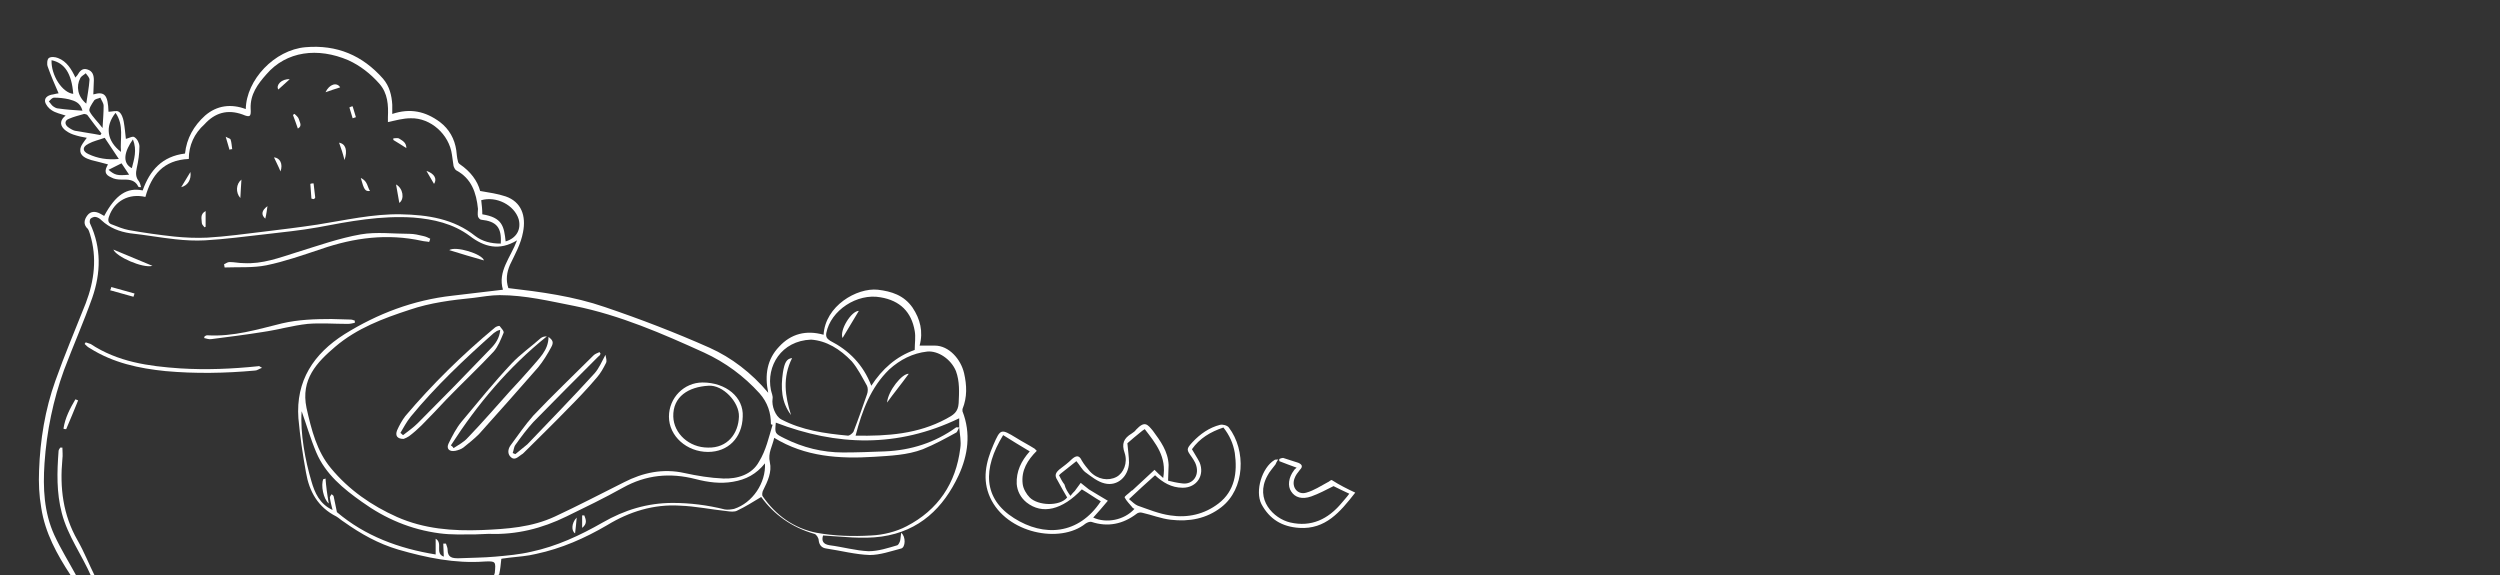 <?xml version="1.0" encoding="utf-8"?>
<!-- Generator: Adobe Illustrator 23.0.4, SVG Export Plug-In . SVG Version: 6.00 Build 0)  -->
<svg version="1.1" id="Layer_1" xmlns="http://www.w3.org/2000/svg" xmlns:xlink="http://www.w3.org/1999/xlink" x="0px" y="0px"
	 viewBox="0 0 460.8 106" style="enable-background:new 0 0 460.8 106;" preserveAspectRatio="xMidYMax meet" xml:space="preserve">
<rect x="0" y="0" width="460.8" height="106" fill="#333333" stroke="none"/>
<style type="text/css">
	.st0{fill:#FFFFFF;}
</style>
<path class="st0" d="M91,106.2c0.1-0.2,0.1-0.4,0.2-0.6c0.2-2.1,0.2-2.2-1.9-2.1c-5.4,0.4-10.7-0.7-15.9-2.2
	c-3.7-1.1-6.9-2.9-10-5.1c-0.5-0.3-0.9-0.7-1.4-1c-3.4-1.7-5-4.6-5.6-8.1c-0.6-3.3-1.1-6.7-1.4-10c-0.5-6.9,2.8-11.9,8.5-15.5
	c6.1-3.8,12.7-6.3,19.9-7.1c3.1-0.4,6.2-0.7,9.3-1.1c-1-3.4,1.4-5.9,2.6-9.1c-3.3,2-6.1,1.2-8.7-0.8c-3.1-2.3-6.7-3.1-10.4-3.4
	c-6-0.4-11.8,0.7-17.6,1.8c-3.3,0.6-6.6,0.9-9.9,1.3c-3.6,0.4-7.3,0.9-10.9,1.1c-1.8,0.1-3.7,0-5.5-0.2c-2.8-0.3-5.5-0.8-8.3-1.1
	c-2-0.3-3.8-1-5.3-2.4c-0.3-0.3-0.6-0.5-1-0.6c-0.3-0.1-0.8,0.1-1,0.3s-0.2,0.7-0.1,0.9c2.1,4.5,2,9.1,0.4,13.7
	c-1.6,4.5-3.5,8.8-5.2,13.3c-2,5.5-3.2,11.3-3.6,17.2c-0.3,4.6-0.1,9,1.8,13.2c1.2,2.6,2.7,5,4,7.4c-0.3,0-0.6,0-1,0
	c-2.5-3.8-4.7-7.8-5.4-12.4c-0.4-2.3-0.5-4.6-0.4-6.9c0.2-5.6,1.1-11.2,3-16.5c1.7-4.8,3.7-9.5,5.6-14.3c1.6-4.2,2.1-8.4,0.8-12.7
	c-0.1-0.3-0.2-0.7-0.4-1c-0.9-0.8-0.7-1.7-0.1-2.5c0.6-0.8,1.5-0.8,2.4-0.3c0.2,0.1,0.5,0.3,0.7,0.4c2.1-3.9,4.2-5.3,7.1-4.7
	c1.3-3.7,3.6-6.3,7.8-6.8c0.3-2.8,1.6-5.1,3.7-7c2.2-1.9,4.8-2.2,7.5-1.2c0.1-5.4,5.3-10.9,11-11.4c5.8-0.5,10.5,1.5,14.3,5.8
	c1.2,1.4,1.6,3.1,1.7,4.8c0,0.5,0,1,0,1.7c3.3-1.1,6.1-0.5,8.8,1.5c1.7,1.3,2.7,3.1,3,5.2c0.1,0.7,0.1,1.3,0.3,2
	c0,0.2,0.2,0.5,0.4,0.6c1.9,1.3,3.2,3,3.7,4.9c1.7,0.3,3.2,0.5,4.7,1c2.9,1,3.8,3.6,3.2,6.6c-0.4,2.2-1.5,4.1-2.4,6
	c-0.6,1.4-0.8,2.8-0.3,4.3c6,0.7,12,1.5,17.8,3.5c6.5,2.2,13,4.7,19.3,7.5c4,1.8,7.7,4.6,10.8,8.3c-0.7-3.3-0.2-6.2,2-8.5
	c2.2-2.4,5-3.1,8.2-2.2c0.3-5.3,6.1-8.7,10-8.3c2.5,0.3,4.8,1,6.4,3.3c1.4,2.1,2,4.4,1.3,7c1,0,1.9,0,2.8,0c2.6,0,4.8,2.5,5.4,5.1
	c0.5,2.2,0.6,4.4-0.3,6.6c0,0.1,0,0.3,0,0.4c1.6,4.1,1,8.1-0.7,11.8c-2.8,6-7.2,10.3-14.2,11.3c-3.6,0.5-7.2,0-10.8-0.2
	c-0.3,1,0,1.6,1.2,1.8c2.4,0.3,4.8,1,7.2,1.1c1.8,0,3.6-0.6,5.3-1.1c0.2-0.1,0.4-0.5,0.5-0.8c0.1-0.4,0.1-0.9,0.2-1.5
	c0.9,0.7,0.8,2.7,0,2.9c-1.9,0.5-3.9,1.2-5.8,1.2c-2.7-0.1-5.3-0.8-8-1.2c-0.8-0.1-1.3-0.6-1.4-1.5c0-0.4-0.4-1.1-0.8-1.2
	c-4.2-1.2-7.5-3.6-9.8-6.8c-1.5,0.9-2.9,1.8-4.4,2.5c-0.5,0.3-1.3,0.2-2,0.1c-2.9-0.3-5.7-0.9-8.6-1c-4.8-0.3-9.3,1.1-13.4,3.6
	c-4.1,2.4-8.4,4.3-13.1,5.3c-1.6,0.4-3.3,0.5-5,0.7c-0.5,0.1-1,0.1-1.4,0.2c-0.1,1-0.2,2-0.4,2.9C91.4,106.2,91.2,106.2,91,106.2z
	 M176.8,78.8c0-0.5,0-1,0-1.7c-11.4,5.5-22.6,5.1-33.8,0.8c-0.2,2-0.2,2,1.6,2.9c3.4,1.7,7,2.6,10.8,2.6c2.6,0,5.1-0.1,7.7-0.2
	c4.8-0.2,9.2-1.6,13.1-4.4C176.3,78.7,176.6,78.8,176.8,78.8c-0.2,0.3-0.3,0.7-0.5,0.9c-2,1.1-4,2.2-6.2,3.1c-2.9,1.1-6,1.2-9,1.4
	c-6.4,0.4-12.7,0-18.4-3.5c-0.3,1.5-1.2,2.8-0.8,4.5c0.4,1.8-0.4,3.5-1.2,5.1c-0.2,0.3-0.3,1-0.1,1.2c2.4,3.5,5.8,5.9,9.9,6.7
	c3.3,0.6,6.7,0.7,10.1,0.5c2.2-0.1,4.6-0.7,6.5-1.7c5.8-3,9.1-7.9,9.9-14.4C177.2,81.4,176.9,80,176.8,78.8z M142.4,78.3
	c-0.1,0-0.2-0.1-0.3-0.1c0-2.1-0.6-4-2.1-5.7c-2.9-3.2-6.3-5.7-10.2-7.5c-7.7-3.5-15.5-6.9-23.9-8.6c-4.6-0.9-9.1-2-13.8-2
	c-1.6,0-3.2,0.3-4.8,0.5c-4,0.4-8,0.9-11.8,2.2c-4.9,1.6-9.7,3.4-13.7,6.8c-3.4,2.9-6.4,6-5.3,11.3c0.9,4,1.9,8,4.5,11.1
	c3.3,4,7.5,6.9,12.2,9c5,2.2,10.2,2.6,15.6,2.4c4.7-0.2,9.2-0.5,13.5-2.5s8.5-4.2,12.7-6.3c3.5-1.8,7.2-2.6,11.2-1.7
	c2.3,0.5,4.7,0.9,7.1,1c2.6,0.1,5.3-0.7,6.6-3.1C141.2,83,141.7,80.6,142.4,78.3z M34.8,29.3c-4.7,0.2-6.9,3-8,7
	c-3-0.7-5.7,0.7-6.7,3.6c-0.3,0.8-0.1,1.3,0.6,1.5c1,0.4,2,0.8,3,1c2.8,0.5,5.6,0.9,8.4,1.2c2,0.2,4.1,0.3,6.1,0.2
	c3.5-0.2,7-0.7,10.4-1.1c3.3-0.4,6.6-0.8,9.9-1.3c5.1-0.8,10.2-2,15.4-1.9c4.9,0.1,9.7,0.8,13.7,4c1.3,1,2.9,1.4,4.7,1.4
	c0.2-3-0.8-4.1-3.6-4.4c-0.2,0-0.5-0.3-0.6-0.6c-0.1-0.5,0-1,0-1.4c-0.3-3-1.2-5.6-4-7.1c-0.2-0.1-0.4-0.5-0.5-0.8
	c-0.1-0.7-0.2-1.4-0.3-2.1c-0.5-3.7-3.9-6.8-7.6-6.7c-1.4,0-2.8,0.4-4.2,0.7c0-0.2,0-0.5,0-0.9c0.1-2.2,0-4.4-1.6-6.2
	s-3.5-3.3-5.7-4.3c-5.6-2.4-11.4-1.7-15.1,2.6c-1.6,1.8-3,3.7-2.9,6.3c0.1,1.5-0.1,1.7-1.5,1.1c-2.8-1-5.1-0.3-7,1.8
	C35.8,24.6,34.8,26.8,34.8,29.3z M141,85.4c-1.6,2-3.5,3-5.9,3.4c-2.3,0.4-4.6,0.1-6.9-0.5c-4.7-1.2-9.1-0.8-13.4,1.6
	c-3.4,1.9-6.9,3.6-10.4,5.3c-4.5,2.2-9.2,3.4-14.3,3.2c-0.8,0-1.7,0.1-2.5,0.1c-2.2,0-4.4,0.1-6.6-0.2c-5.3-0.7-10-2.7-14.3-5.8
	c-3.4-2.4-6.7-5.1-8.4-9.1c-1.1-2.6-1.9-5.4-2.7-7.6c-0.3,4.1,0.7,9.2,1.8,12.9c0.6,2.1,1.5,4.2,3.9,5.3c-0.2-0.8-0.4-1.5-0.5-2.3
	c0-0.2,0.2-0.4,0.3-0.6c0.2,0.1,0.4,0.3,0.4,0.4c0.2,1,0.4,2,0.6,2.9c5.2,4.4,11.4,6.7,18.2,7.8c0-1,0-1.9,0-2.9
	c1.4,0.8-0.2,2.7,1.5,3.3c0-0.9-0.1-1.6-0.1-2.4c0.2,0,0.3,0,0.5,0c0.1,0.4,0.3,0.7,0.3,1.1c0,1.5,0.9,1.6,2,1.6
	c2.3-0.1,4.6-0.1,6.8-0.3c2.2-0.2,4.5-0.4,6.6-0.9c4.7-1,9-3,13.2-5.4c4-2.3,8.2-3.6,12.9-3.6c3.2,0,6.4,0.4,9.6,1.2
	c0.5,0.1,1.2,0,1.7-0.1C138.7,92.7,141.2,89,141,85.4z M149.5,62.6c-5.5,0.2-8.3,4.9-7.4,9.3c0.1,0.5,0.4,1.1,0.3,1.6
	c-0.2,1.3,0.5,3.2,1.6,3.8c3.8,2,8,2.6,12.3,3c0.3,0,0.8-0.4,1-0.7c0.9-2.3,1.7-4.6,2.5-6.9c0.2-0.5,0.2-1.2,0-1.6
	c-0.9-1.6-1.7-3.2-2.8-4.5C154.8,64.3,152.3,62.8,149.5,62.6z M157.7,80.3c5.9,0.1,11.5-0.3,16.7-3.1c1.3-0.7,2.2-1.2,2.3-2.9
	c0.1-2,0.2-4-0.5-5.9c-0.9-2.2-3.3-3.8-5.3-3.6c-2.7,0.3-5,1.5-7,3.3C160.5,71.4,158.9,75.7,157.7,80.3z M160.6,71.1
	c2-3.1,4.6-5.4,8-6.6c0-1.2,0.2-2.4,0-3.5c-0.6-3.5-2.7-5.6-6.3-6.2c-4.3-0.8-9.2,2.4-10,6.6c-0.1,0.7,0.1,1,0.7,1.4
	C156.5,64.6,159.1,67.2,160.6,71.1z M93.2,44.5c2-0.6,2.9-2.2,2.4-4.1c-0.8-2.6-4.1-4.3-6.9-3.5c0.1,0.9,0.2,1.7,0.2,2.6
	C92.6,40.1,92.9,41.7,93.2,44.5z"/>
<path class="st0" d="M16.8,106.2c-1.7-3.9-4.3-7.4-5.4-11.6c-1-3.8-0.9-7.6-0.6-11.5c0-0.2,0.2-0.4,0.3-0.6c0.1,0,0.3,0,0.4,0
	c0,0.7,0.1,1.4,0,2.1c-0.5,5.3,0.1,10.3,2.8,15c1.2,2.1,2.1,4.4,3.2,6.6C17.3,106.2,17,106.2,16.8,106.2z"/>
<path class="st0" d="M215.3,88.6c0.8,0.2,1.7,0.4,2.6,0.5c2,0.3,3.4-1.6,2.4-3.8c-0.2-0.4-0.4-0.7-0.6-1c-1-1.4-1.1-1.5,0.1-2.8
	c1.4-1.5,3.1-2.7,5.1-3.2c0.5-0.1,1.3,0.1,1.6,0.5c3.2,4.2,3,11.3-1.4,14.7c-2.7,2.1-5.9,2.7-9.3,2.3c-1.8-0.2-3.5-0.9-5.3-1.3
	c-0.3-0.1-0.8,0-1,0.2c-2.5,1.9-5.3,2.5-8.3,1.5c-0.3-0.1-0.8,0.1-1.1,0.3c-4.7,3.8-14.6,1.8-17.6-4.8c-1.5-3.3-0.8-6.5,0.6-9.7
	c1.3-3,1.4-3,4.2-1.3c1.1,0.7,2.3,1.3,3.4,2c0.1,0.1,0.2,0.2,0.4,0.4c-1.7,1.7-2.9,3.6-2.6,6.1c0.1,0.9,0.7,1.9,1.3,2.5
	c1.5,1.5,5.5,1.7,6.9,0c-0.6-1-1.2-2.1-1.8-3.2c-0.6-0.9-0.3-1.4,0.4-2c0.8-0.6,1.6-1.2,2.3-1.9c0.7-0.6,1.3-0.8,1.8,0.3
	c0.4,0.7,1,1.4,1.5,2c1.4,1.5,3.4,1.8,4.9,1c1.3-0.7,2.1-2.6,1.5-4.4c-0.6-1.7-0.2-2.7,1.3-3.6c0.3-0.2,0.6-0.4,0.8-0.7
	c1.6-1.7,2.1-1,3.1,0.2c1.4,1.9,2.8,3.8,2.9,6.3C215.4,86.7,215.3,87.6,215.3,88.6z M208.1,92c0.6,0.5,1.1,1,1.6,1.2
	c2,0.7,3.9,1.5,6,1.8c3.2,0.5,6.3-0.2,8.9-2.2c3-2.3,3.5-5.7,3-9.3c-0.3-1.8-1-3.3-2.1-4.7c-2.4,0.8-4.4,2-5.8,4
	c0.5,0.9,1,1.6,1.4,2.4c1,2.4-0.5,4.7-3.1,4.7c-2.1,0-3.7-1-5.1-2.3C211.2,89.1,209.7,90.5,208.1,92z M184.9,80.2
	c-3.8,6.2-3.7,11.7,2,15.3c5.5,3.5,11.9,3.1,16-3.1c-1.2-0.7-2.3-1.5-3.5-2.2c-3.6,3.8-7.3,4.7-10.2,2.4c-1.1-0.9-1.7-2.1-1.8-3.4
	c-0.1-2.3,0.8-4.2,2.4-6C188.1,82.2,186.5,81.2,184.9,80.2z M197.3,91.4c0.3-0.4,0.6-0.7,0.8-0.9c0.4-0.5,0.7-1,1.1-1.5
	c0.5,0.4,1,0.8,1.5,1.2c1.1,0.7,2.2,1.3,3.5,2.1c-0.9,1.1-1.8,2.1-2.7,3.1c2.4,1.1,5.7,0.5,7.6-1.6c-0.1-0.1-0.3-0.1-0.4-0.3
	c-0.5-0.6-1.1-1.2-1.4-1.8c-0.1-0.2,0.7-0.7,1.1-1.1c0.1-0.1,0.2-0.2,0.3-0.2c1.4-1.3,2.8-2.6,4.1-3.8c0.5,0.5,1,1,1.6,1.5
	c0.7-3.9-1.4-6.4-3.4-9c-0.3,0.2-0.5,0.3-0.7,0.5c-0.9,0.7-1.8,1.5-2.5,2.1c0.1,1.3,0.3,2.5,0.3,3.6c-0.1,2.5-2.1,4.4-4.5,3.8
	c-1.3-0.3-2.5-1.3-3.6-2.1c-0.6-0.5-1-1.3-1.6-2c-1,0.8-2,1.6-2.9,2.3c-0.1,0.1-0.2,0.2-0.3,0.3c0.3,0.6,0.6,1.2,1,1.7
	C196.4,90.1,196.8,90.7,197.3,91.4z"/>
<path class="st0" d="M16,25.4c-0.7-0.1-1.6-0.3-2.5-0.6c-0.6-0.2-1.3-0.6-1.7-1c-0.9-0.9-0.6-1.8,0.3-2.5c-0.9-0.3-1.9-0.5-2.6-1
	c-0.5-0.3-1.1-1-1.2-1.6c-0.1-0.8,0.7-1.2,1.5-1.3c0.4-0.1,0.9-0.2,1-0.2c-0.7-1.6-1.4-3.2-2-4.9c-0.2-0.5-0.1-1.4,0.2-1.6
	c0.4-0.3,1.2-0.2,1.7,0c1.6,0.6,2.5,2.1,3.2,3.6c0.1-0.2,0.3-0.3,0.4-0.5c0.4-0.7,0.9-1.3,1.8-1c1,0.3,1.2,1.1,1.2,2
	s-0.1,1.7-0.1,2.6c2.1-0.6,2.7,0.1,2.8,3.2c0.7,0,1.5-0.3,1.9,0c0.5,0.3,0.8,1.2,0.9,1.8c0.2,1.1,0.3,2.3,0.4,3.2
	c0.5-0.1,1.3-0.6,1.6-0.3c0.5,0.3,0.9,1.1,0.9,1.7c0,1.3-0.2,2.7-0.5,4c-0.2,0.9-0.2,1.7,0.4,2.4c0.2,0.3,0.3,0.7,0.4,1.1
	c-0.3,0-0.5,0-0.5-0.1c-0.7-1.4-1.9-1.3-3.2-1.3c-0.6,0-1.3-0.1-1.8-0.4c-1.2-0.5-1.3-1.2-0.6-2.4c-1-0.3-2-0.5-3.1-0.8
	c-1-0.3-2.1-0.8-2-1.9C14.8,26.9,15.5,26.1,16,25.4z M19.3,25.4c-1.1,0.4-2.1,0.6-3,1.1c-1.2,0.6-1.1,1.4,0,1.9
	c1.7,0.8,3.5,1.1,5.6,0.9C21,28,20.2,26.7,19.3,25.4z M18.5,24.9c0.1-0.1,0.1-0.2,0.2-0.3c-0.9-1.1-1.7-2.2-2.6-3.4
	C16,21.1,15.7,21,15.5,21c-1,0.3-1.9,0.5-2.8,0.9c-0.8,0.3-0.8,1-0.2,1.5c0.4,0.3,0.9,0.6,1.3,0.7C15.4,24.4,17,24.6,18.5,24.9z
	 M9.5,11.1c-0.1,2.8,2,6,4,6.2C13.2,13.5,11.9,11.6,9.5,11.1z M21.3,20.8c-2,2.5-1.6,5.2,1,7.2C22.1,25.6,22.9,23.1,21.3,20.8z
	 M15.2,20.4c-0.4-1.5-1.4-1.8-2.5-2.1C11.8,18.1,10.9,18,10,18c-0.4,0-0.7,0.4-1,0.7c0.3,0.3,0.5,0.7,0.8,0.9s0.6,0.4,1,0.4
	C12.2,20.2,13.6,20.3,15.2,20.4z M18.9,23.6c0.1-1.6,0.2-2.9,0.2-4.1c0-0.5-0.4-1-0.6-1.5c-0.4,0.2-1,0.2-1.2,0.6
	c-0.4,0.6-1,1.5-0.8,1.9C17,21.5,18,22.4,18.9,23.6z M15.9,19.1c0.2-1.5,0.5-2.9,0.6-4.4c0-0.4-0.4-0.8-0.7-1.2
	c-0.3,0.3-0.8,0.5-1,0.9C14,15.9,14.3,17.8,15.9,19.1z M24.5,25.7C23,27.8,22.4,30,24.3,31C24.7,29.4,25.3,27.7,24.5,25.7z
	 M23.8,32.2c-0.5-0.7-0.9-1.4-1.4-2.1c-0.8,0.4-1.6,0.8-2.4,1.2C21.2,32.3,21.6,32.4,23.8,32.2z"/>
<path class="st0" d="M249.8,90.8c-2.8,3.6-5.5,6.8-10.3,6.5c-3.2-0.2-5.5-1.6-7-4.4c-1.2-2.4,0.1-6.7,2.4-8.1
	c0.1-0.1,0.3-0.1,0.7-0.1c-0.3,0.4-0.4,0.7-0.5,0.9c-0.5,0.7-1.1,1.3-1.5,2.1c-2.4,4.4,1.2,7.9,4.2,8.6c3.9,0.9,7-0.6,9.5-3.6
	c0.4-0.5,0.9-1,1.4-1.7c-1.1-0.5-2.1-1-2.9-1.4c-1.4,0.7-2.7,1.4-4.1,1.9c-1.7,0.6-3,0.2-3.7-0.9c-0.7-1-0.5-2.6,0.5-3.9
	c0.1-0.2,0.3-0.3,0.5-0.5c-1.1-0.4-2.2-0.8-3.2-1.2c0-0.1,0-0.2,0-0.4c0.2-0.1,0.5-0.2,0.7-0.2c0.9,0.3,1.9,0.6,2.8,0.9
	c0.7,0.3,0.9,0.7,0.3,1.3c-0.4,0.5-0.8,1-1,1.6c-0.6,1.6,0.6,3.1,2.2,2.6c1.4-0.4,2.6-1.2,3.9-1.9c0.3-0.1,0.6-0.5,0.8-0.4
	C246.9,89.4,248.3,90.1,249.8,90.8z"/>
<path class="st0" d="M79.1,44.6c-0.4-0.1-0.9-0.1-1.3-0.2c-6.4-1.4-12.5-0.6-18.6,1.5c-3.3,1.1-6.7,2.3-10.1,3
	c-2.5,0.5-5.1,0.3-7.7,0.4c0-0.2-0.1-0.4-0.1-0.6c0.3-0.1,0.6-0.4,1-0.4c0.9,0,1.7,0.2,2.6,0.2c3.5,0.2,6.6-1,9.8-2
	c3.9-1.2,7.8-2.6,11.8-3.3c2.9-0.5,6-0.1,9-0.1c0.8,0,1.7,0.2,2.5,0.4c0.5,0.1,0.9,0.3,1.3,0.5C79.2,44.3,79.2,44.4,79.1,44.6z"/>
<path class="st0" d="M48.3,67.8c-0.6,0.2-0.9,0.5-1.3,0.5c-5.5,0.5-11,0.6-16.5,0.1c-4.9-0.5-9.6-1.5-13.9-4.2
	c-0.4-0.2-0.7-0.5-1-0.8c0.1-0.1,0.1-0.2,0.2-0.3c0.3,0.1,0.6,0.2,0.9,0.3c5,3.3,10.6,4.1,16.5,4.5c4.8,0.3,9.6,0.1,14.4-0.4
	C47.8,67.4,47.9,67.6,48.3,67.8z"/>
<path class="st0" d="M37.7,62c0.2-0.1,0.3-0.2,0.5-0.2c4.8,0.3,9.3-1.1,13.8-2.2c3-0.7,6.1-0.8,9.1-0.8c1.2,0,2.3,0.1,3.5,0.1
	c0.3,0,0.5,0.1,0.8,0.2c0,0.1,0,0.2,0,0.4c-0.4,0.1-0.9,0.2-1.3,0.2c-2.5,0-5-0.2-7.4,0c-2.8,0.3-5.5,1.1-8.3,1.5
	c-3.1,0.5-6.3,0.9-9.4,1.3c-0.5,0.1-0.9-0.1-1.4-0.2C37.7,62.2,37.7,62.1,37.7,62z"/>
<path class="st0" d="M28.1,49c-1.8,0.5-6.7-1.7-7.2-3C23.3,47,25.7,48,28.1,49z"/>
<path class="st0" d="M89.2,48c-2.1-0.6-4.2-1.2-6.4-1.9C84,45.3,88.9,46.8,89.2,48z"/>
<path class="st0" d="M11.7,79c0.3-2,1.2-3.7,2.2-5.4c0.2,0.1,0.3,0.1,0.5,0.2c-0.7,1.8-1.5,3.6-2.2,5.3C12,79.1,11.8,79.1,11.7,79z"
	/>
<path class="st0" d="M20.5,52.9c1.4,0.4,2.8,0.8,4.3,1.2c-0.1,0.2-0.1,0.4-0.2,0.6c-1.4-0.4-2.8-0.8-4.3-1.2
	C20.4,53.3,20.5,53.1,20.5,52.9z"/>
<path class="st0" d="M83.6,82.6c0.9-0.6,1.9-1.1,2.6-1.9c2.7-2.8,5.2-5.7,7.8-8.6c1.3-1.4,2.6-2.8,3.9-4.3c1.4-1.7,3.2-3.2,3.2-5.7
	c0.8,0.6,1,1,0.5,1.9c-0.7,1.3-1.5,2.6-2.4,3.7C95.6,71.8,92,75.9,88.3,80c-0.9,0.9-1.9,1.7-2.9,2.5c-0.4,0.3-1,0.5-1.5,0.6
	c-1.1,0.2-1.7-0.4-1.2-1.4c0.7-1.4,1.4-2.8,2.4-4c3-3.6,6-7.3,9.2-10.7c1.6-1.7,3.6-3.1,5.4-4.7c0.3-0.2,0.6-0.3,1.1-0.3
	C93.7,67.7,88,74.5,83.1,82.1C83.3,82.2,83.5,82.4,83.6,82.6z"/>
<path class="st0" d="M74.4,80.9c-1.2,0-1.6-0.6-1.2-1.6c0.4-0.9,0.9-1.8,1.5-2.6c5-5.9,10.5-11.3,16.5-16.3c0.2-0.2,0.8-0.4,0.9-0.3
	c0.3,0.4,0.9,1,0.7,1.3c-0.5,1.2-1,2.5-1.8,3.4c-2.8,3-5.8,5.8-8.7,8.8c-1.5,1.6-3,3.2-4.6,4.8c-0.7,0.7-1.5,1.4-2.3,2
	C75.1,80.6,74.7,80.8,74.4,80.9z M73.8,79.8c0.2,0.1,0.3,0.3,0.5,0.4c0.9-0.7,1.9-1.4,2.7-2.2c4.5-4.5,9-9.1,13.4-13.7
	c0.9-0.9,1.7-2,1.8-3.5c-0.3,0.1-0.4,0.1-0.6,0.2c-0.2,0.1-0.4,0.3-0.6,0.4c-5.4,4.8-10.7,9.8-15.3,15.4
	C74.9,77.8,74.4,78.8,73.8,79.8z"/>
<path class="st0" d="M95,83.7c0.7-0.6,1.5-1.2,2.2-1.8c4.2-4.4,8.4-8.7,12.4-13.1c0.8-0.9,1.3-2.1,2-3.4c0.1,0.6,0.3,1.1,0.1,1.5
	c-0.5,1-1,1.9-1.7,2.7c-1.7,2-3.5,3.9-5.3,5.7c-2.7,2.8-5.5,5.5-8.2,8.2c-0.1,0.1-0.2,0.2-0.4,0.3c-0.6,0.4-1.2,1.1-1.9,0.5
	c-0.7-0.6-0.6-1.5-0.1-2.2c1.4-1.9,2.7-3.8,4.2-5.5c3.6-3.8,7.4-7.4,11.1-11.1c0.3-0.3,0.7-0.4,1.1-0.6c0.1,0.1,0.1,0.2,0.2,0.3
	c-0.1,0.2-0.2,0.4-0.4,0.5c-4,4-8,8-12,12.1C97.1,79.1,96,80.6,95,82c-0.3,0.4-0.3,1-0.5,1.5C94.8,83.6,94.9,83.7,95,83.7z"/>
<path class="st0" d="M130.5,83.3c-3.9,0-7.2-2.9-7.2-6.5c0-3.5,2.8-6.3,6.2-6.3c4.3,0,7.6,2.7,7.4,6.3
	C136.8,80.7,134.2,83.3,130.5,83.3z M130.5,82.5c3.6,0.1,5.6-2.6,5.7-5.7c0.1-2.7-3-5.9-5.6-5.7c-3.7,0.2-6.6,2-6.5,5.7
	C124.2,79.9,127,82.5,130.5,82.5z"/>
<path class="st0" d="M73,34c1.3,0.7,1.6,2.7,0.6,3.4C73.4,36.2,73.2,35.2,73,34z"/>
<path class="st0" d="M44.5,33.1c-0.1,1.1-0.1,2.1-0.2,3.4C43.4,35.5,43.5,33.9,44.5,33.1z"/>
<path class="st0" d="M62.5,26.3c1.2,0.2,1.6,1.4,1,3.2C63.2,28.3,62.9,27.4,62.5,26.3z"/>
<path class="st0" d="M57.8,33.8c0.1,0.9,0.2,1.7,0.3,2.6c0,0.1-0.2,0.3-0.3,0.3s-0.4-0.1-0.4-0.1c-0.1-0.9-0.1-1.8-0.2-2.7
	C57.4,33.8,57.6,33.8,57.8,33.8z"/>
<path class="st0" d="M60,17c0.7-1.5,2.1-1.9,2.7-0.9C61.7,16.4,60.9,16.7,60,17z"/>
<path class="st0" d="M53.4,14.6c-0.7,0.6-1.4,1.3-2.1,1.9C50.8,15.7,51.9,14.5,53.4,14.6z"/>
<path class="st0" d="M66.5,32.8c1.3,0.6,1.2,1.7,1.7,2.4C67.3,35.3,67.1,35,66.5,32.8z"/>
<path class="st0" d="M78.6,31.5c1.5,0.5,2,1.5,1.4,2.4C79.5,33.1,79.1,32.3,78.6,31.5z"/>
<path class="st0" d="M54.9,23.7c-0.3-0.9-0.6-1.7-0.9-2.5c0.1-0.1,0.2-0.2,0.3-0.2c0.3,0.3,0.7,0.6,0.8,1
	C55.2,22.5,55.8,23.2,54.9,23.7z"/>
<path class="st0" d="M33.4,34.5c0.6-1,1.1-1.8,1.7-2.8C35.3,33.1,34.6,34.2,33.4,34.5z"/>
<path class="st0" d="M74.9,27.3c-0.9-0.6-1.6-1-2.4-1.5c0-0.1,0-0.2,0-0.3c0.3,0,0.7-0.1,1,0C74.1,25.9,74.9,26.2,74.9,27.3z"/>
<path class="st0" d="M37.9,38.9c0,1.1,0,2,0,2.9c-0.1,0-0.2,0.1-0.2,0.1c-0.2-0.3-0.5-0.5-0.5-0.8C37.2,40.4,36.8,39.5,37.9,38.9z"
	/>
<path class="st0" d="M50.5,29c1.1,0.1,1.7,1.2,1.2,2.6C51.3,30.6,50.9,29.9,50.5,29z"/>
<path class="st0" d="M49.3,38c-0.1,0.7-0.2,1.5-0.4,2.3C48.1,39.6,48.2,38.8,49.3,38z"/>
<path class="st0" d="M42.3,27.6c-0.2-0.7-0.4-1.4-0.7-2.4c0.5,0.3,0.8,0.3,0.9,0.5c0.2,0.6,0.2,1.2,0.3,1.8
	C42.6,27.5,42.5,27.5,42.3,27.6z"/>
<path class="st0" d="M65,19.6c0.2,0.7,0.4,1.3,0.6,2c-0.2,0.1-0.4,0.1-0.6,0.2c-0.2-0.7-0.4-1.3-0.6-2C64.6,19.7,64.8,19.6,65,19.6z
	"/>
<path class="st0" d="M60.6,92.8c-1-0.8-1.5-3.4-1-4.5c0.1,0,0.2,0,0.4-0.1C60.1,89.6,60.3,91.1,60.6,92.8z"/>
<path class="st0" d="M106.3,95.4c-0.1,1.2-0.2,2-0.3,2.9C105.3,97.9,105.3,96.4,106.3,95.4z"/>
<path class="st0" d="M107.3,97.3c0-0.8,0-1.5,0-2.3c0.1,0,0.2,0,0.4,0C108,95.8,108.3,96.5,107.3,97.3z"/>
<path class="st0" d="M146,66c-1.8,3.6-1.3,7-0.2,10.5c-1.8-2.4-1.9-5-1.5-7.8C144.6,66.8,145,66.1,146,66z"/>
<path class="st0" d="M163.5,74.2c0.2-2.2,2.8-5.4,4-5.3C166.2,70.7,164.8,72.4,163.5,74.2z"/>
<path class="st0" d="M158.3,57.3c-1,1.7-2,3.3-3,5C154.7,60.9,156.9,57.3,158.3,57.3z"/>
</svg>
